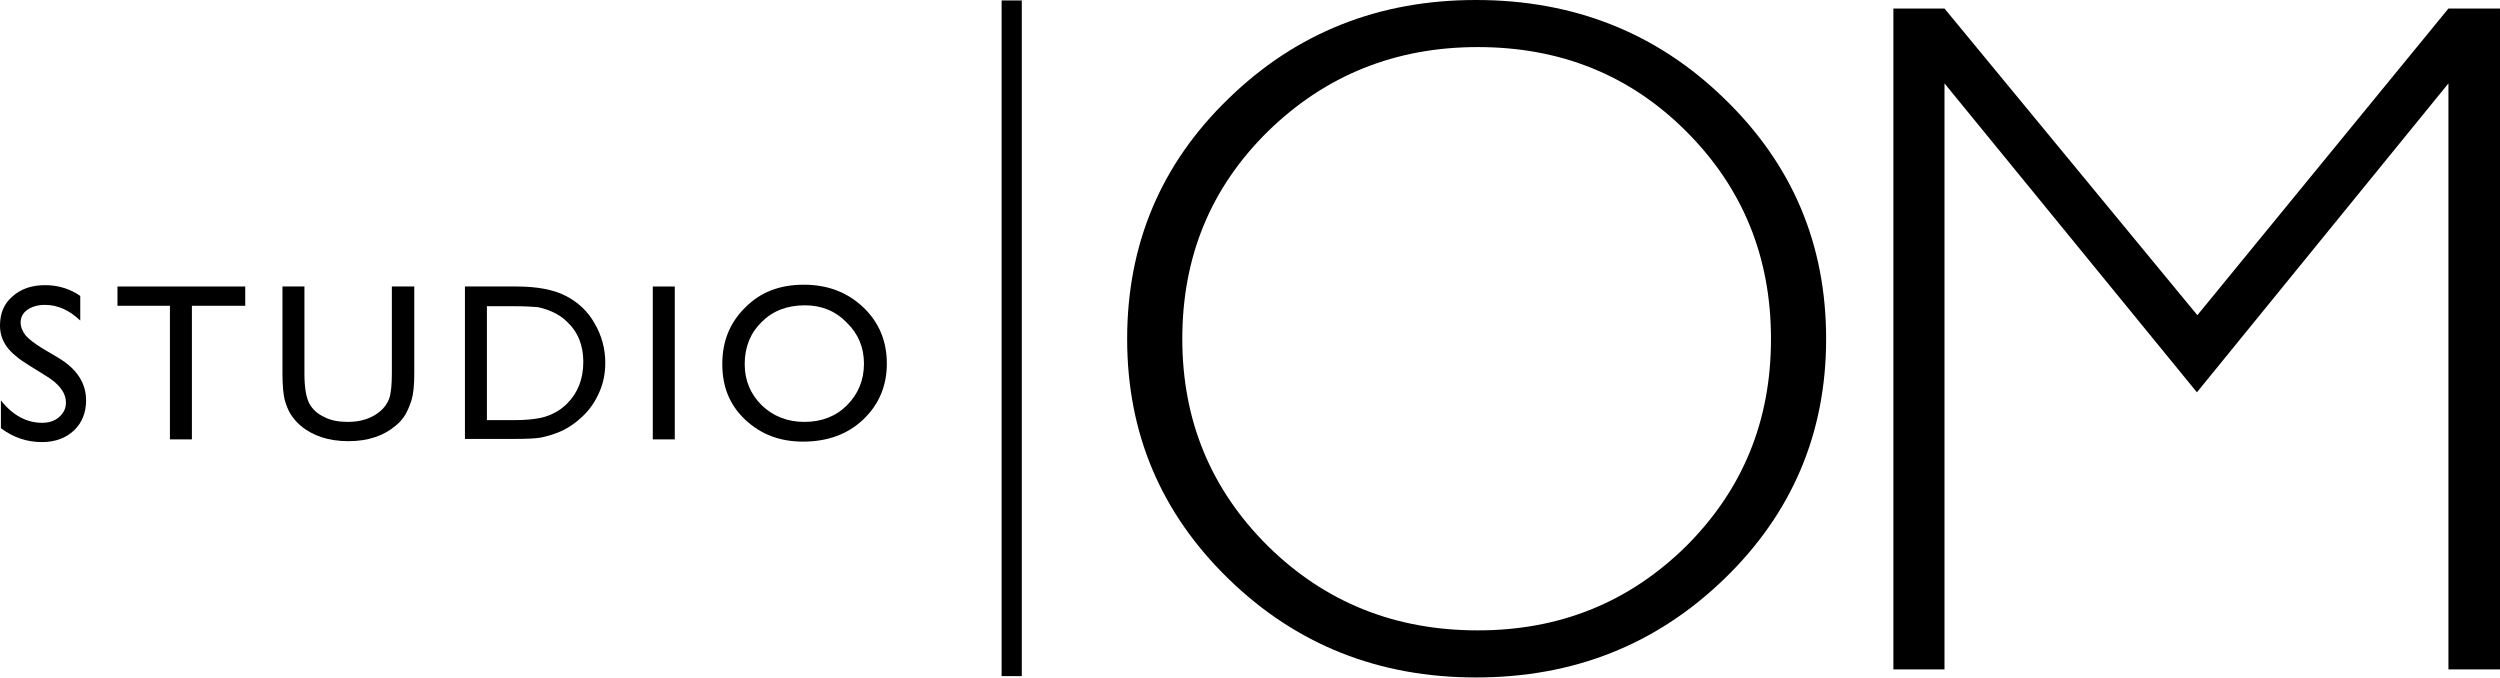 <?xml version="1.0" encoding="utf-8"?>
<!-- Generator: Adobe Illustrator 27.8.0, SVG Export Plug-In . SVG Version: 6.00 Build 0)  -->
<svg version="1.1" id="Ebene_1" xmlns="http://www.w3.org/2000/svg" xmlns:xlink="http://www.w3.org/1999/xlink" x="0px" y="0px"
	 viewBox="0 0 557.6 151.2" style="enable-background:new 0 0 557.6 151.2;" xml:space="preserve">
<g>
	<path d="M10.2,83.8l-3.7-2.3c-2.3-1.4-4-2.8-5-4.2S0,74.4,0,72.6c0-2.7,0.9-4.9,2.8-6.5c1.9-1.7,4.3-2.5,7.3-2.5
		c2.8,0,5.5,0.8,7.8,2.4v5.5c-2.5-2.4-5.1-3.5-7.9-3.5c-1.6,0-2.9,0.4-3.9,1.1s-1.5,1.7-1.5,2.8c0,1,0.4,2,1.1,2.9
		c0.8,0.9,2,1.8,3.6,2.8l3.7,2.2c4.2,2.5,6.2,5.7,6.2,9.5c0,2.7-0.9,5-2.7,6.7s-4.2,2.6-7.1,2.6c-3.4,0-6.4-1-9.2-3.1v-6.2
		c2.6,3.3,5.7,5,9.2,5c1.5,0,2.8-0.4,3.8-1.3c1-0.9,1.5-1.9,1.5-3.2C14.7,87.6,13.2,85.6,10.2,83.8z"/>
	<path d="M26.2,63.9h28.5v4.3H42.8v29.8h-4.9V68.2H26.2V63.9z"/>
	<path d="M87.5,63.9h4.9v19.4c0,2.6-0.2,4.6-0.6,5.9c-0.4,1.3-0.9,2.4-1.4,3.3c-0.6,0.9-1.2,1.7-2.1,2.4c-2.7,2.3-6.2,3.5-10.6,3.5
		c-4.4,0-8-1.2-10.7-3.5c-0.8-0.7-1.5-1.5-2.1-2.4c-0.6-0.9-1-2-1.4-3.3C63.2,88,63,86,63,83.3V63.9h4.9v19.4c0,3.2,0.4,5.4,1.1,6.7
		c0.7,1.3,1.8,2.3,3.3,3c1.5,0.8,3.3,1.1,5.3,1.1c2.9,0,5.3-0.8,7.1-2.3c1-0.8,1.7-1.8,2.1-2.9s0.6-3,0.6-5.7V63.9z"/>
	<path d="M103.7,98V63.9h11.5c4.6,0,8.3,0.7,11,2.1c2.7,1.4,4.9,3.4,6.4,6.1c1.6,2.7,2.4,5.7,2.4,8.8c0,2.3-0.4,4.5-1.3,6.5
		c-0.9,2.1-2.1,3.9-3.8,5.5c-1.7,1.6-3.6,2.9-5.8,3.7c-1.3,0.5-2.5,0.8-3.5,1c-1.1,0.2-3.1,0.3-6.2,0.3H103.7z M114.7,68.3h-6.1
		v25.4h6.3c2.4,0,4.3-0.2,5.7-0.5s2.5-0.8,3.4-1.3s1.7-1.1,2.5-1.9c2.4-2.4,3.6-5.5,3.6-9.3c0-3.7-1.2-6.7-3.7-9
		c-0.9-0.9-2-1.6-3.1-2.1s-2.3-0.9-3.4-1.1C118.7,68.4,117,68.3,114.7,68.3z"/>
	<path d="M145.6,63.9h4.9v34.1h-4.9V63.9z"/>
	<path d="M179.3,63.5c5.3,0,9.7,1.7,13.2,5c3.5,3.3,5.3,7.5,5.3,12.6c0,5-1.8,9.2-5.3,12.5c-3.5,3.3-8,4.9-13.4,4.9
		c-5.1,0-9.4-1.6-12.9-4.9s-5.1-7.4-5.1-12.4c0-5.1,1.7-9.3,5.2-12.7C169.7,65.1,174,63.5,179.3,63.5z M179.5,68.1
		c-3.9,0-7.1,1.2-9.6,3.7c-2.5,2.4-3.8,5.6-3.8,9.4c0,3.7,1.3,6.7,3.8,9.2c2.5,2.4,5.7,3.7,9.5,3.7c3.8,0,7-1.2,9.5-3.7
		c2.5-2.5,3.8-5.6,3.8-9.3c0-3.6-1.3-6.7-3.8-9.1C186.3,69.3,183.2,68.1,179.5,68.1z"/>
</g>
<g>
	<path d="M329.2,0c21.8,0,40.3,7.3,55.4,22c15.2,14.7,22.7,32.5,22.7,53.6c0,21-7.6,38.9-22.7,53.5c-15.2,14.7-33.6,22-55.4,22
		c-21.7,0-40.1-7.3-55.2-22c-15.1-14.7-22.6-32.5-22.6-53.5c0-21.1,7.5-39,22.6-53.6C289.1,7.3,307.5,0,329.2,0z M329.6,140.6
		c18.4,0,33.8-6.3,46.5-18.8c12.6-12.6,18.9-27.9,18.9-46.2c0-18.3-6.3-33.7-18.9-46.3c-12.6-12.6-28.1-18.8-46.5-18.8
		c-18.4,0-34,6.3-46.8,18.8c-12.8,12.6-19.1,28-19.1,46.3c0,18.2,6.4,33.6,19.1,46.2C295.6,134.4,311.2,140.6,329.6,140.6z"/>
	<path d="M490.1,70.3l56-68.4h11.5v147.4h-11.5V18.6l-56.1,68.9l-56.3-68.9v130.7h-11.4V1.9h11.4L490.1,70.3z"/>
</g>
<rect x="223.4" y="0.1" width="4.5" height="150.7"/>
</svg>
